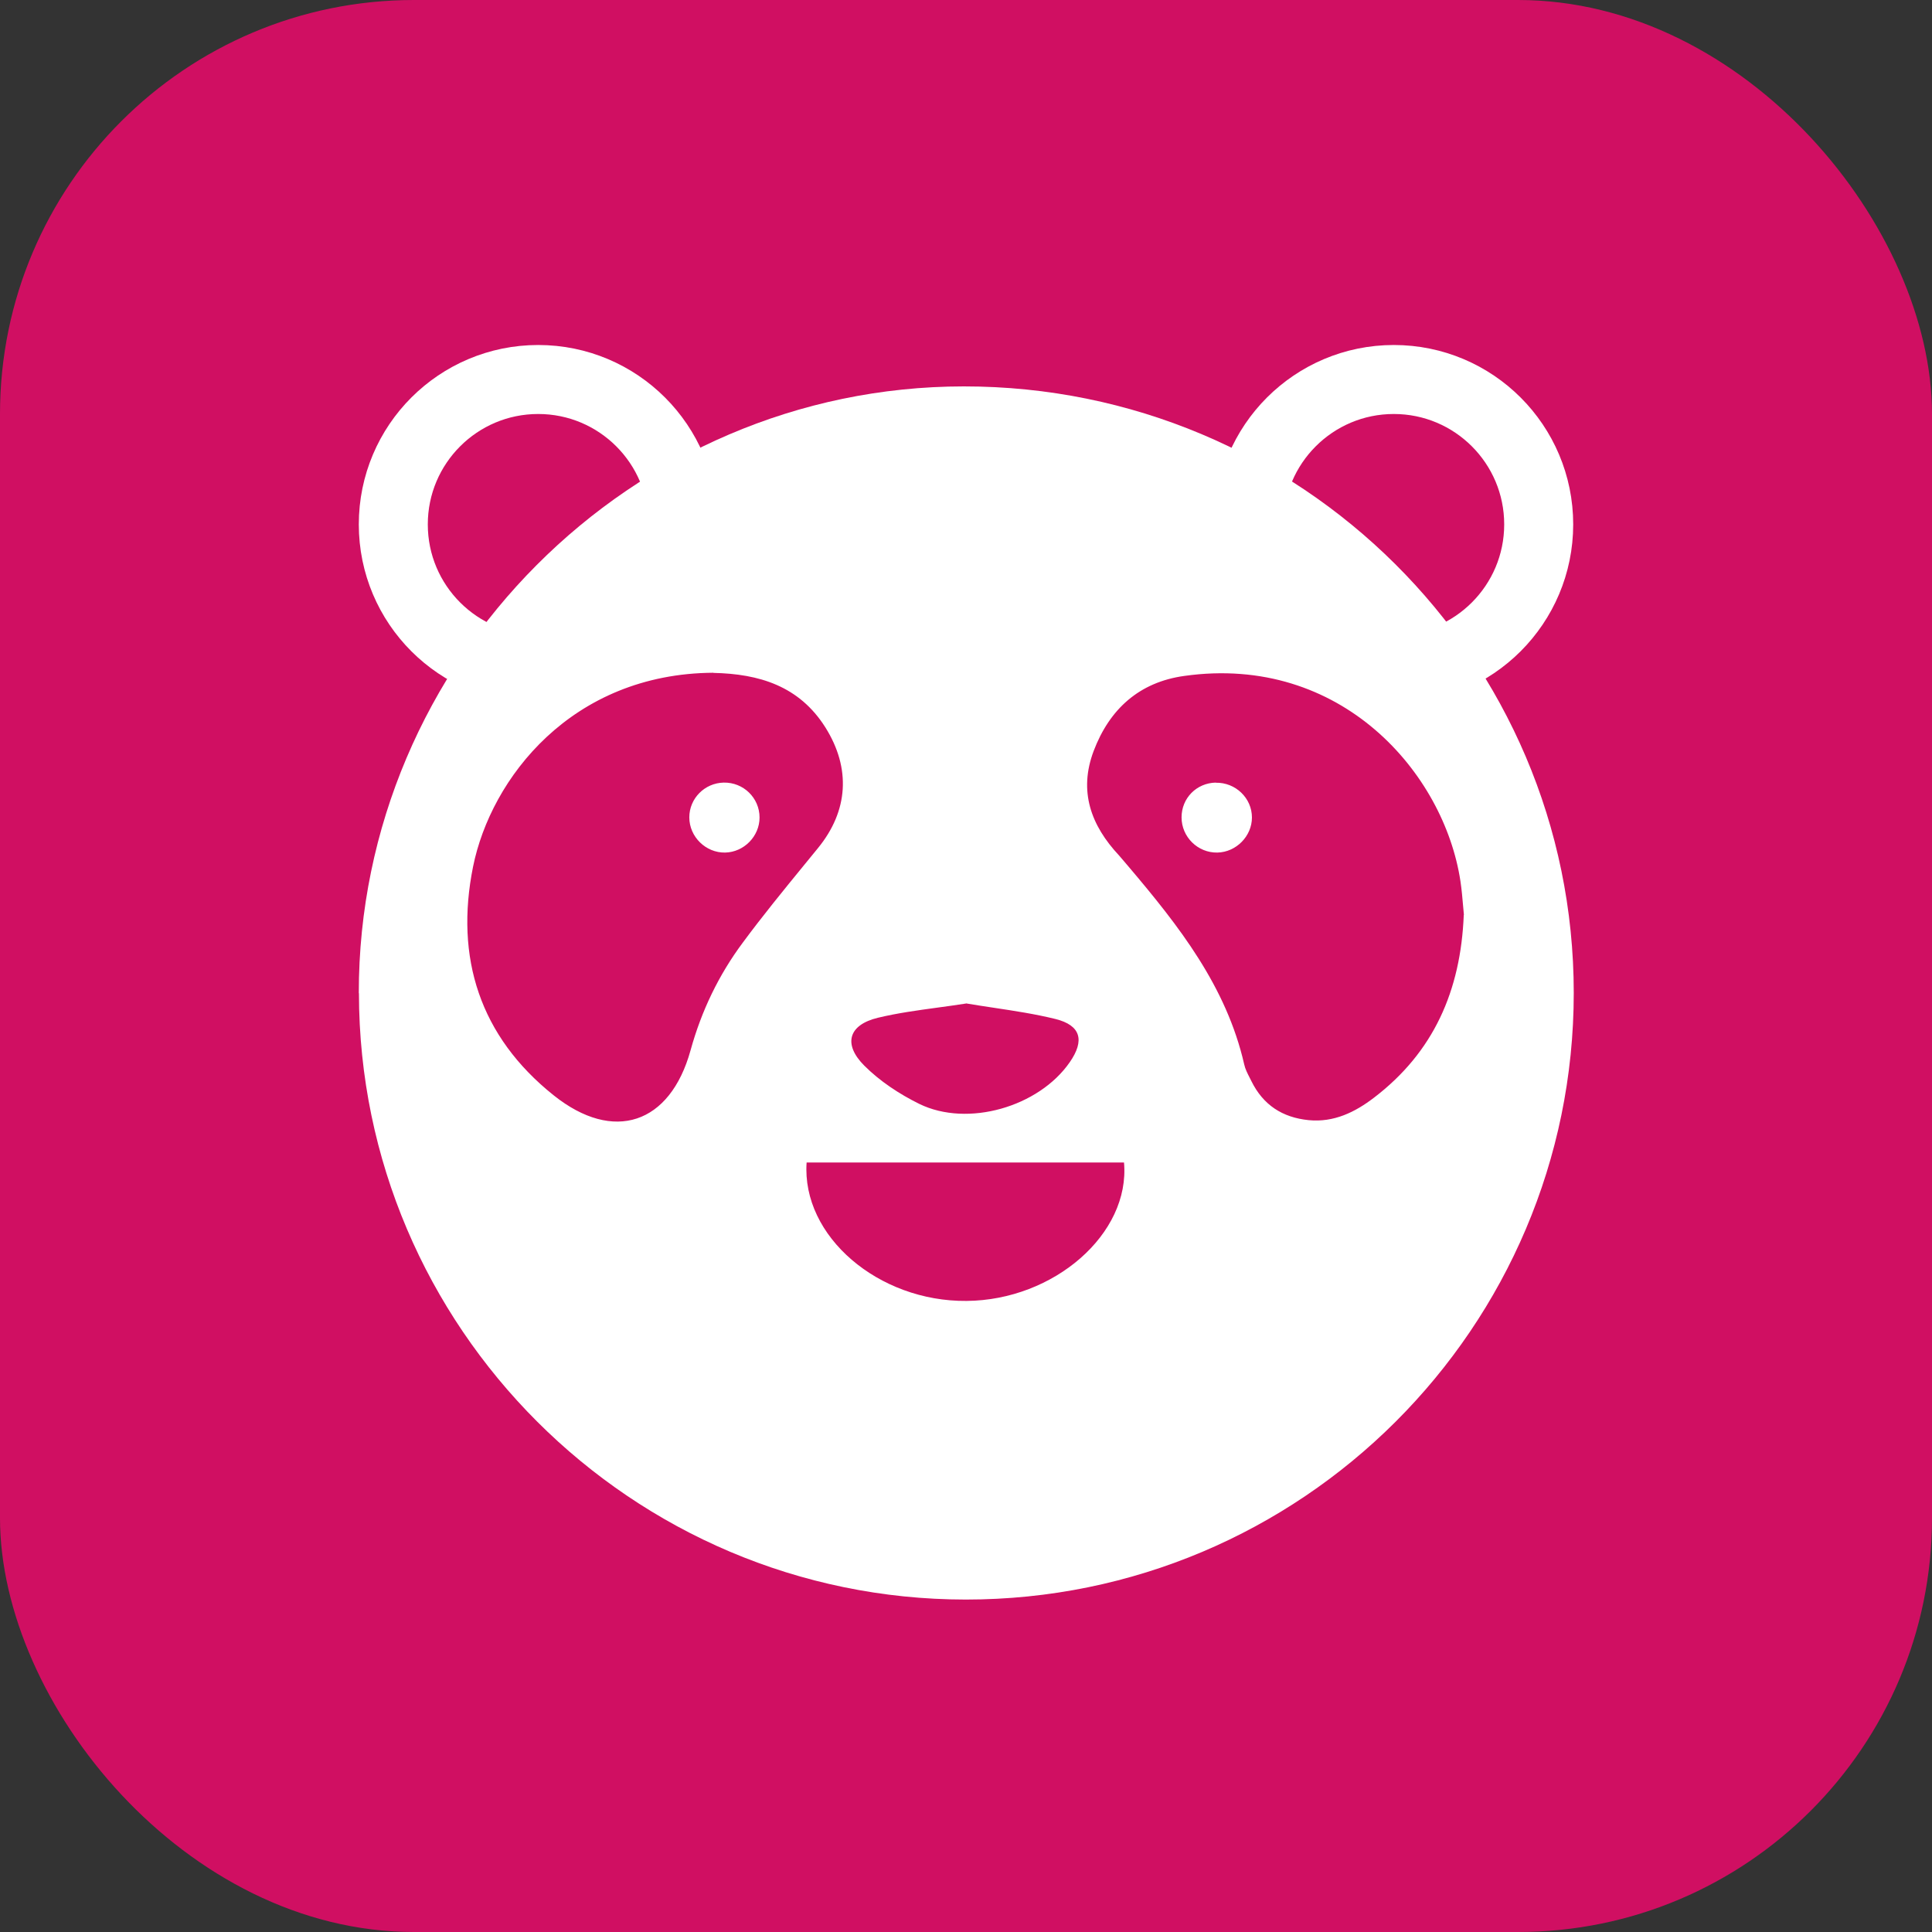 <svg width="140" height="140" viewBox="0 0 140 140" fill="none" xmlns="http://www.w3.org/2000/svg">
<rect x="0" y="0" width="140" height="140" fill="#333333" stroke="none"/>
<rect width="140" height="140" rx="30" fill="#D00F62"/>
<path fill-rule="evenodd" clip-rule="evenodd" d="M69.98 115.91C45.77 115.9 26.03 96.18 26.01 71.97H26C25.98 47.86 45.77 28.01 69.84 28C94.25 27.99 114.04 47.67 114.04 71.95C114.04 96.21 94.28 115.92 69.98 115.91ZM106.07 66.3C105.85 71.81 103.87 76.25 99.58 79.53C98.2 80.59 96.66 81.35 94.83 81.17C92.93 80.98 91.53 80.07 90.68 78.34C90.638 78.255 90.594 78.169 90.55 78.083L90.55 78.083C90.392 77.774 90.23 77.458 90.16 77.13C88.87 71.48 85.42 67.09 81.79 62.81C81.745 62.757 81.7 62.704 81.655 62.651L81.573 62.554L81.573 62.554L81.572 62.553C81.414 62.365 81.254 62.175 81.09 61.99C79.05 59.81 78.15 57.34 79.25 54.42C80.4 51.38 82.56 49.43 85.82 48.98C97.19 47.38 104.65 56.03 105.83 63.86C105.92 64.463 105.971 65.066 106.018 65.609C106.039 65.85 106.058 66.078 106.08 66.29L106.07 66.3ZM88.1 56.71C86.7 56.74 85.62 57.84 85.62 59.23C85.62 60.65 86.8 61.81 88.22 61.78C89.58 61.75 90.72 60.59 90.72 59.24C90.72 57.83 89.53 56.69 88.1 56.72V56.71ZM59.81 52.71C57.91 49.7 55 48.83 51.69 48.76L51.7 48.75C41.41 48.81 35.57 56.41 34.28 62.8C32.95 69.4 34.77 75.1 40.12 79.37C44.46 82.84 48.56 81.46 50.04 76.11C50.83 73.25 52.08 70.65 53.83 68.3C55.261 66.365 56.787 64.498 58.313 62.631L58.313 62.631L58.314 62.631L58.316 62.628C58.634 62.239 58.953 61.85 59.27 61.46C61.48 58.76 61.67 55.67 59.81 52.71ZM49.95 59.23C49.95 57.86 51.06 56.74 52.44 56.71C53.87 56.68 55.04 57.82 55.04 59.24C55.04 60.6 53.91 61.75 52.55 61.78C51.15 61.81 49.95 60.64 49.95 59.23ZM58.45 84.24H81.45C81.91 89.4 76.38 94.22 70.04 94.27C63.65 94.33 58.08 89.58 58.45 84.24ZM72.02 73.027C71.364 72.928 70.71 72.83 70.06 72.72V72.71C69.348 72.823 68.642 72.919 67.943 73.014C66.472 73.215 65.03 73.411 63.62 73.75C61.49 74.26 61.07 75.66 62.63 77.22C63.76 78.35 65.17 79.28 66.61 79.99C70.12 81.71 75.28 80.21 77.52 76.97C78.61 75.4 78.33 74.3 76.48 73.84C75.013 73.479 73.513 73.252 72.02 73.027Z" fill="white"/>
<circle cx="39" cy="38" r="10.5" stroke="white" stroke-width="5"/>
<circle cx="101" cy="38" r="10.5" stroke="white" stroke-width="5"/>
</svg>
